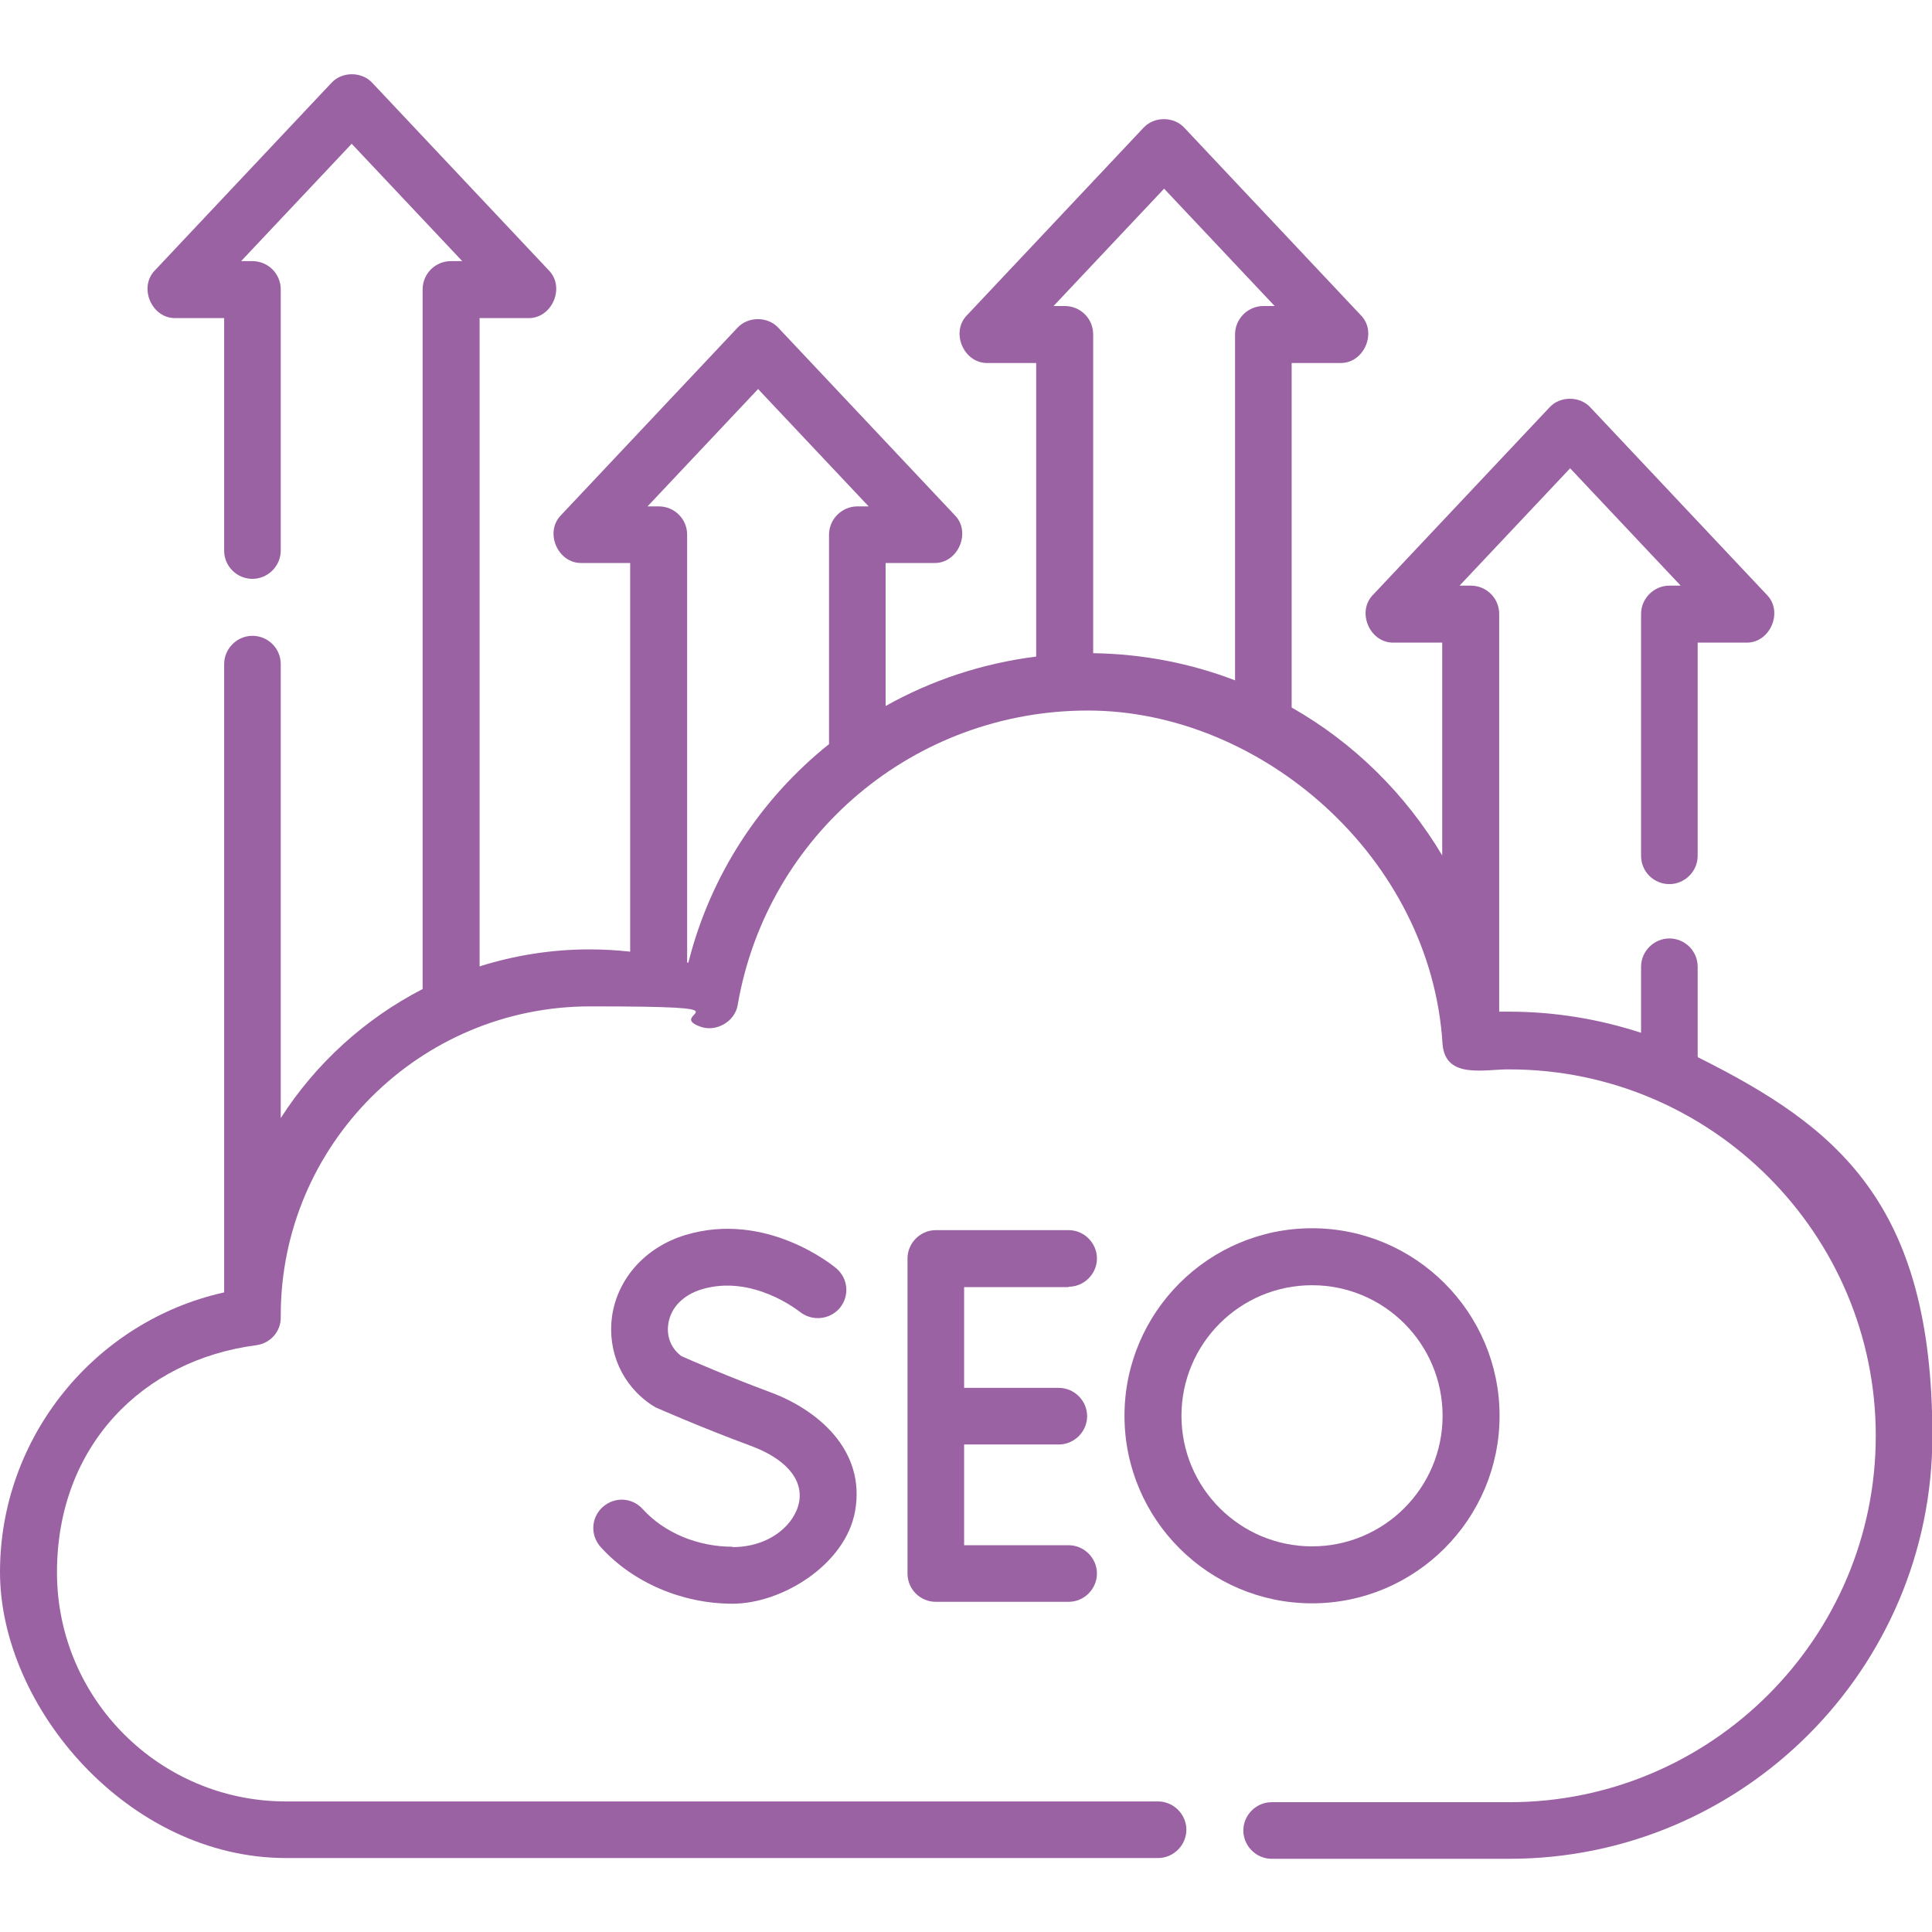 <?xml version="1.0" encoding="UTF-8"?>
<svg id="Capa_1" xmlns="http://www.w3.org/2000/svg" version="1.1" viewBox="0 0 512 512">
  <!-- Generator: Adobe Illustrator 30.1.0, SVG Export Plug-In . SVG Version: 2.1.1 Build 136)  -->
  <defs>
    <style>
      .st0 {
        fill: #9a62a3;
      }
    </style>
  </defs>
  <path class="st0" d="M449.9,279.9v-23.7c0-4.2-3.4-7.5-7.5-7.5s-7.5,3.4-7.5,7.5v17.5c-11-3.6-22.8-5.6-35-5.6s-1.8,0-2.6,0v-105.4c0-4.2-3.4-7.5-7.5-7.5h-3l29.3-31.1,29.3,31.1h-3c-4.1,0-7.5,3.4-7.5,7.5v64.1c0,4.2,3.4,7.5,7.5,7.5s7.5-3.4,7.5-7.5v-56.5h12.8c6.4.2,10-8.2,5.5-12.7l-46.7-49.6c-2.8-3.1-8.1-3.1-10.9,0l-46.7,49.6c-4.5,4.5-.9,12.9,5.5,12.7h12.8v56.4c-9.7-16.3-23.5-29.9-39.9-39.2v-91.3h12.8c6.4.2,10-8.2,5.5-12.7l-46.7-49.6c-2.8-3.1-8.1-3.1-10.9,0l-46.7,49.6c-4.5,4.5-.9,12.9,5.5,12.7h12.8v77.8c-14.3,1.8-27.8,6.3-39.9,13.1v-37.9h12.8c6.4.2,10-8.2,5.5-12.7l-46.7-49.6c-2.8-3.1-8.1-3.1-10.9,0l-46.7,49.6c-4.5,4.5-.9,12.9,5.5,12.7h12.8v103c-3.6-.4-7.2-.6-10.8-.6-10.1,0-19.9,1.6-29.1,4.5V84.3h12.8c6.4.2,10-8.2,5.5-12.7l-46.7-49.6c-2.8-3.1-8.1-3.1-10.9,0l-46.7,49.6c-4.5,4.5-.9,12.9,5.5,12.7h12.8v61.6c0,4.2,3.4,7.5,7.5,7.5s7.5-3.4,7.5-7.5v-69.2c0-4.2-3.4-7.5-7.5-7.5h-3l29.3-31.1,29.3,31.1h-3c-4.2,0-7.5,3.4-7.5,7.5v185.4c-15.3,7.9-28.3,19.7-37.6,34.2v-120.3c0-4.2-3.4-7.5-7.5-7.5s-7.5,3.4-7.5,7.5v165.5c0,.3,0,.7,0,1C25.2,350.1,0,380.8,0,416.6s34,75.8,75.8,75.8h231.1c4.1,0,7.5-3.4,7.5-7.5s-3.4-7.5-7.5-7.5H75.8c-33.5,0-60.7-27.2-60.7-60.7s22.7-56.3,52.8-60.2c3.8-.5,6.6-3.7,6.5-7.5,0-.1,0-.3,0-.4,0-45.2,36.8-81.9,82-81.9s19.7,1.8,29,5.3c4.2,1.7,9.4-1.2,10.1-5.7,7.8-45.2,46.9-78,92.8-78s91,38.9,94,88.5c.8,9.3,11.3,6.5,17.7,6.6,53.5,0,97.1,43.6,97.1,97.1s-43.6,97.1-97.1,97.1h-63c-4.1,0-7.5,3.4-7.5,7.5s3.4,7.5,7.5,7.5h63c61.8,0,112.1-50.3,112.1-112.1s-25.3-81.9-62.1-100.3h0ZM308.5,50l29.3,31.1h-3c-4.1,0-7.5,3.4-7.5,7.5v91.7c-11.7-4.5-24.4-7-37.6-7.2v-84.5c0-4.2-3.4-7.5-7.5-7.5h-3l29.3-31.1ZM182.4,255.1c0,0-.2,0-.3,0v-113.4c0-4.2-3.4-7.5-7.5-7.5h-3l29.3-31.1,29.3,31.1h-3c-4.1,0-7.5,3.4-7.5,7.5v55.5c-18,14.4-31.4,34.5-37.3,58h0Z"/>
  <path class="st0" d="M283.2,341c4.1,0,7.5-3.4,7.5-7.5s-3.4-7.5-7.5-7.5h-35.2c-4.1,0-7.5,3.4-7.5,7.5v83.5c0,4.2,3.4,7.5,7.5,7.5h35.2c4.1,0,7.5-3.4,7.5-7.5s-3.4-7.5-7.5-7.5h-27.7v-26.7h25.1c4.1,0,7.5-3.4,7.5-7.5s-3.4-7.5-7.5-7.5h-25.1v-26.7h27.7Z"/>
  <path class="st0" d="M194.1,409.9c-9.2,0-18.1-3.7-23.8-10-2.8-3.1-7.5-3.3-10.6-.5-3.1,2.8-3.3,7.5-.5,10.6,8.5,9.4,21.6,15,34.9,15s30-10.5,32.5-24.5c2.9-16.1-9.8-26.9-22.6-31.6-10.8-4-20.9-8.4-23.4-9.5-2.7-2-4-5.1-3.5-8.5.6-4.3,3.9-7.7,8.8-9.2,13.5-4.1,25.7,5.7,26,5.9,3.2,2.6,7.9,2.2,10.6-.9,2.7-3.2,2.3-7.9-.9-10.6-.7-.6-18.5-15.3-40-8.8-10.5,3.2-17.9,11.4-19.4,21.5-1.3,9.4,2.7,18.4,10.6,23.6.3.2.7.4,1,.6.5.2,12,5.3,25,10.1,9.3,3.4,14,8.8,13,14.8-1,5.9-7.6,12.1-17.7,12.1h0Z"/>
  <path class="st0" d="M397.4,375.2c0-27.4-22.3-49.7-49.7-49.7s-49.7,22.3-49.7,49.7,22.3,49.7,49.7,49.7c27.4,0,49.7-22.3,49.7-49.7ZM313.1,375.2c0-19.1,15.5-34.6,34.6-34.6s34.6,15.5,34.6,34.6-15.5,34.6-34.6,34.6c-19.1,0-34.6-15.5-34.6-34.6h0Z"/>
</svg>